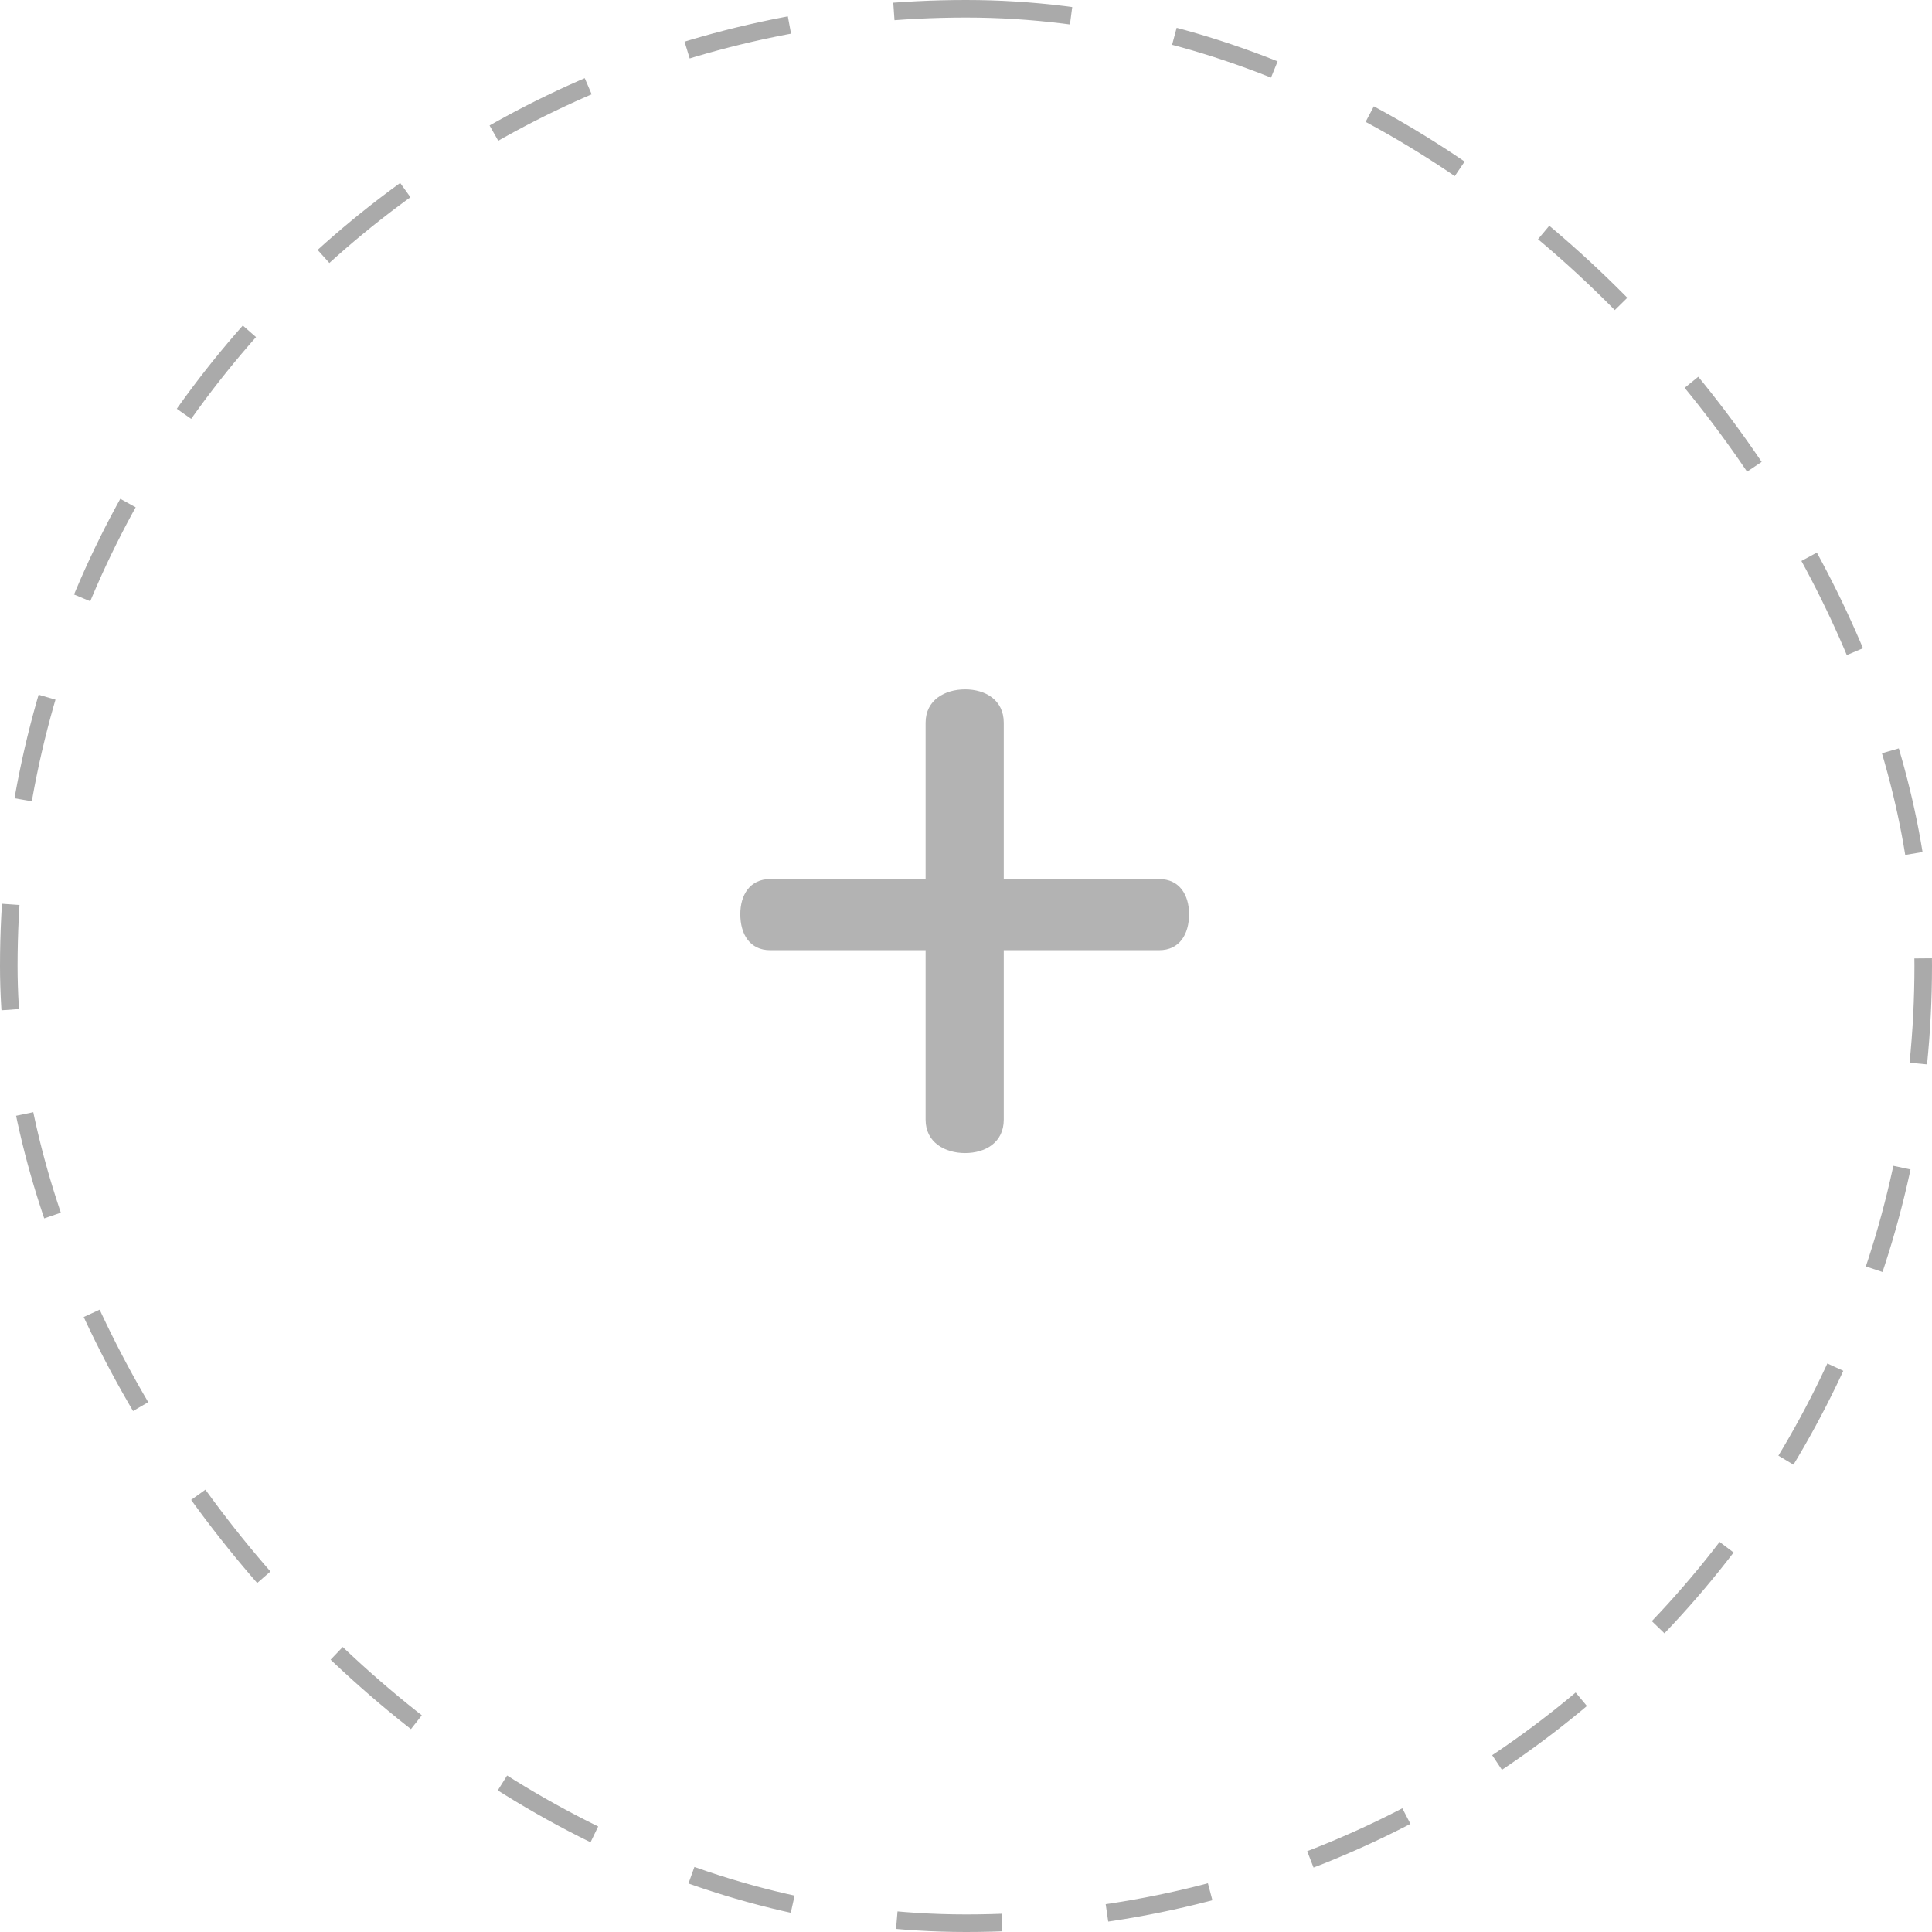 <svg width="110" height="110" viewBox="0 0 110 110" fill="none" xmlns="http://www.w3.org/2000/svg">
<rect x="0.5" y="0.5" width="109" height="109" rx="54.5" stroke="#AAAAAA" stroke-dasharray="6 6"/>
<path opacity="0.3" d="M54.95 39.25C56.1 39.25 57.15 39.85 57.15 41.15V50.05H66C67.15 50.05 67.7 50.95 67.7 52.05C67.7 53.2 67.15 54.1 66 54.1H57.15V63.75C57.15 65.05 56.1 65.65 54.95 65.65C53.8 65.65 52.7 65.05 52.7 63.75V54.1H43.85C42.7 54.1 42.15 53.2 42.15 52.05C42.15 50.95 42.7 50.05 43.85 50.05H52.7V41.15C52.7 39.85 53.8 39.25 54.95 39.25Z" fill="black"/>
</svg>

